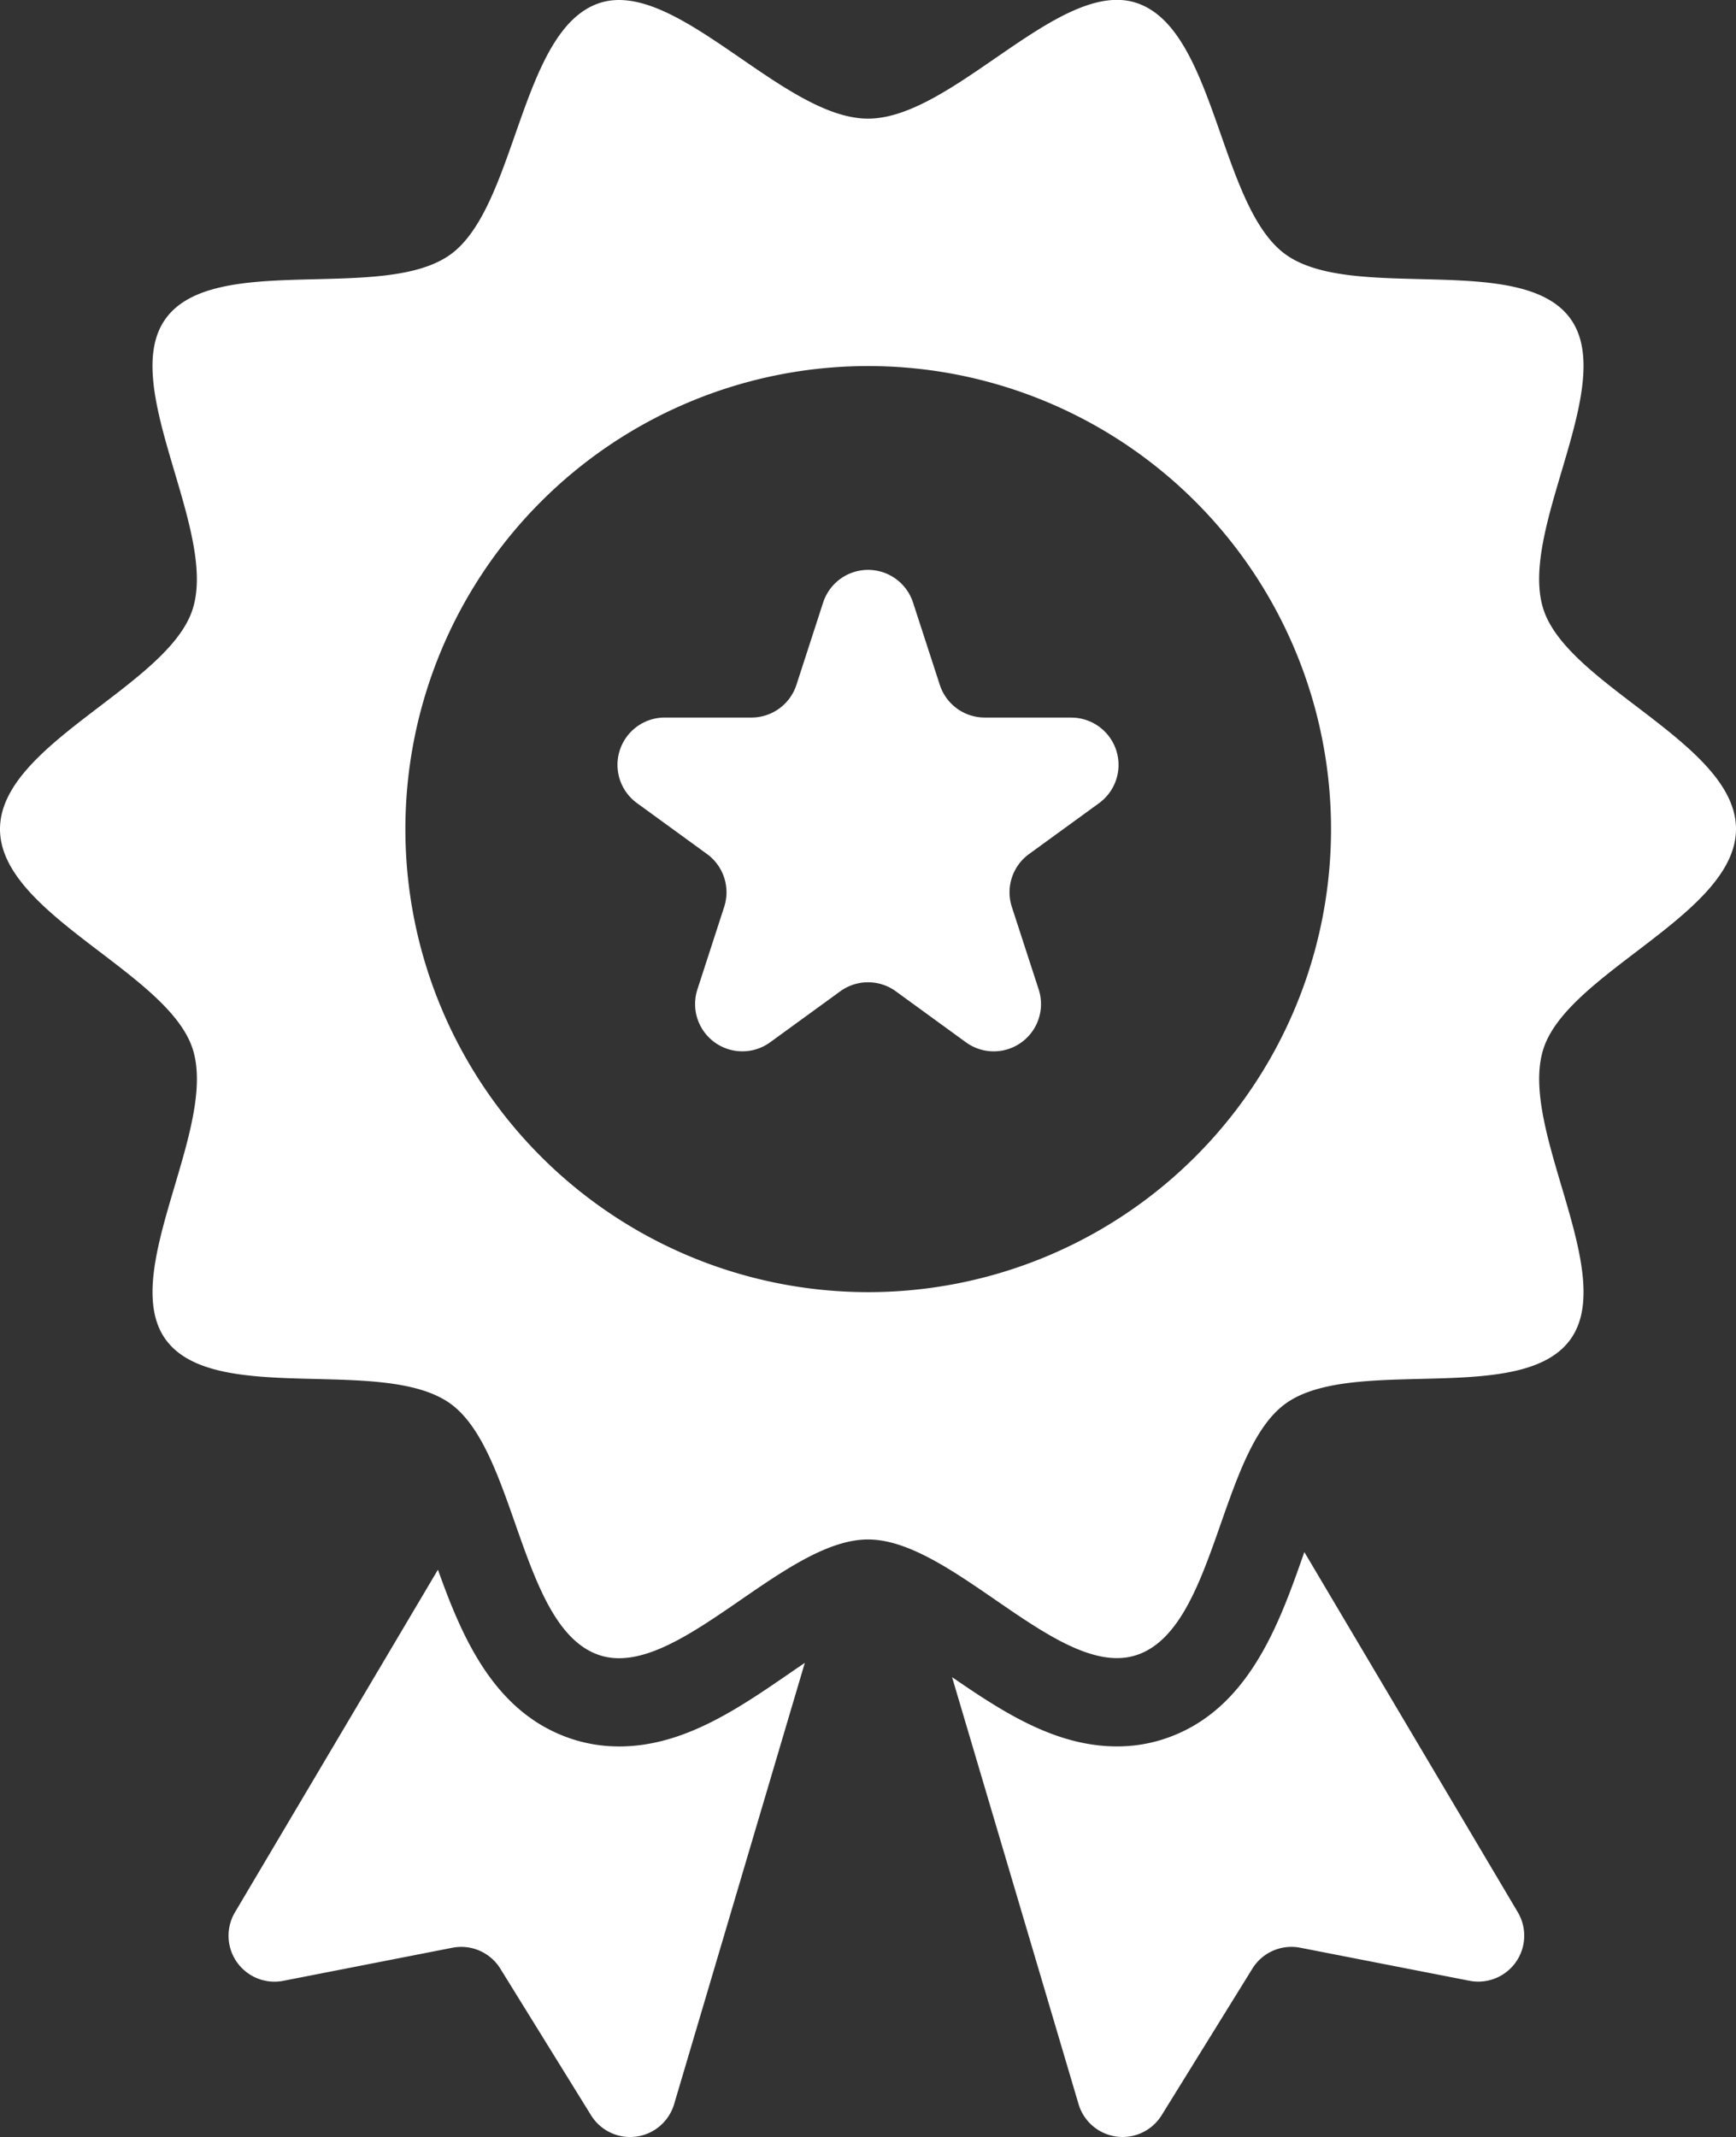 <?xml version="1.0" encoding="UTF-8"?> <svg xmlns="http://www.w3.org/2000/svg" width="62.437" height="76.822" viewBox="0 0 62.437 76.822"><rect x="0" y="0" width="62.437" height="76.822" fill="#333333" stroke="none"/><g id="Group_176" data-name="Group 176" transform="translate(0 -0.001)"><path id="Path_181" data-name="Path 181" d="M39.661,43.981l-.009.025c-.892,2.544-2,5.709-5.055,6.7a5.4,5.4,0,0,1-1.675.261c-2.214,0-4.107-1.238-5.931-2.49L31.54,63.825a1.652,1.652,0,0,0,2.989.4l3.264-5.27a1.651,1.651,0,0,1,1.72-.751L45.6,59.392a1.652,1.652,0,0,0,1.738-2.464Z" transform="translate(7.251 11.815)" fill="#fff"></path><path id="Path_182" data-name="Path 182" d="M20.524,50.834a5.435,5.435,0,0,1-1.675-.261c-2.815-.915-3.975-3.674-4.839-6.093l-7.3,12.316a1.652,1.652,0,0,0,1.738,2.464l6.083-1.189a1.653,1.653,0,0,1,1.722.751l3.263,5.27a1.652,1.652,0,0,0,2.989-.4l4.7-15.862c-.181.123-.356.242-.509.348-1.9,1.307-3.862,2.657-6.174,2.657" transform="translate(1.741 11.949)" fill="#fff"></path><path id="Path_183" data-name="Path 183" d="M62.437,29.8c0-3.061-6.029-5.132-6.925-7.893-.93-2.863,2.7-8.076.964-10.459-1.752-2.407-7.843-.558-10.248-2.309-2.384-1.734-2.5-8.107-5.36-9.036-2.762-.9-6.588,4.162-9.649,4.162S24.331-.79,21.569.107c-2.863.93-2.976,7.3-5.36,9.036-2.405,1.751-8.5-.1-10.248,2.309-1.734,2.382,1.894,7.6.964,10.459C6.029,24.672,0,26.744,0,29.805S6.029,34.937,6.927,37.7c.929,2.863-2.7,8.076-.964,10.459,1.751,2.407,7.841.558,10.248,2.309,2.382,1.734,2.5,8.107,5.359,9.036,2.763.9,6.588-4.162,9.65-4.162S38.107,60.4,40.869,59.5c2.862-.929,2.976-7.3,5.359-9.035,2.407-1.752,8.5.1,10.249-2.309,1.734-2.384-1.894-7.6-.964-10.459.9-2.763,6.924-4.833,6.924-7.9M31.226,46.451A16.646,16.646,0,1,1,47.872,29.8,16.646,16.646,0,0,1,31.226,46.451Z" transform="translate(0 0.001)" fill="#fff"></path><path id="Path_184" data-name="Path 184" d="M33.836,21.459H30.711A1.7,1.7,0,0,1,29.1,20.287l-.967-2.972a1.7,1.7,0,0,0-3.227,0l-.965,2.972a1.7,1.7,0,0,1-1.614,1.172H19.2a1.7,1.7,0,0,0-1,3.07l2.527,1.837a1.7,1.7,0,0,1,.617,1.9l-.965,2.972a1.7,1.7,0,0,0,2.611,1.9l2.528-1.837a1.7,1.7,0,0,1,2,0l2.527,1.837a1.7,1.7,0,0,0,2.612-1.9l-.967-2.971a1.7,1.7,0,0,1,.617-1.9l2.528-1.837a1.7,1.7,0,0,0-1-3.069" transform="translate(4.702 4.337)" fill="#fff"></path></g></svg> 